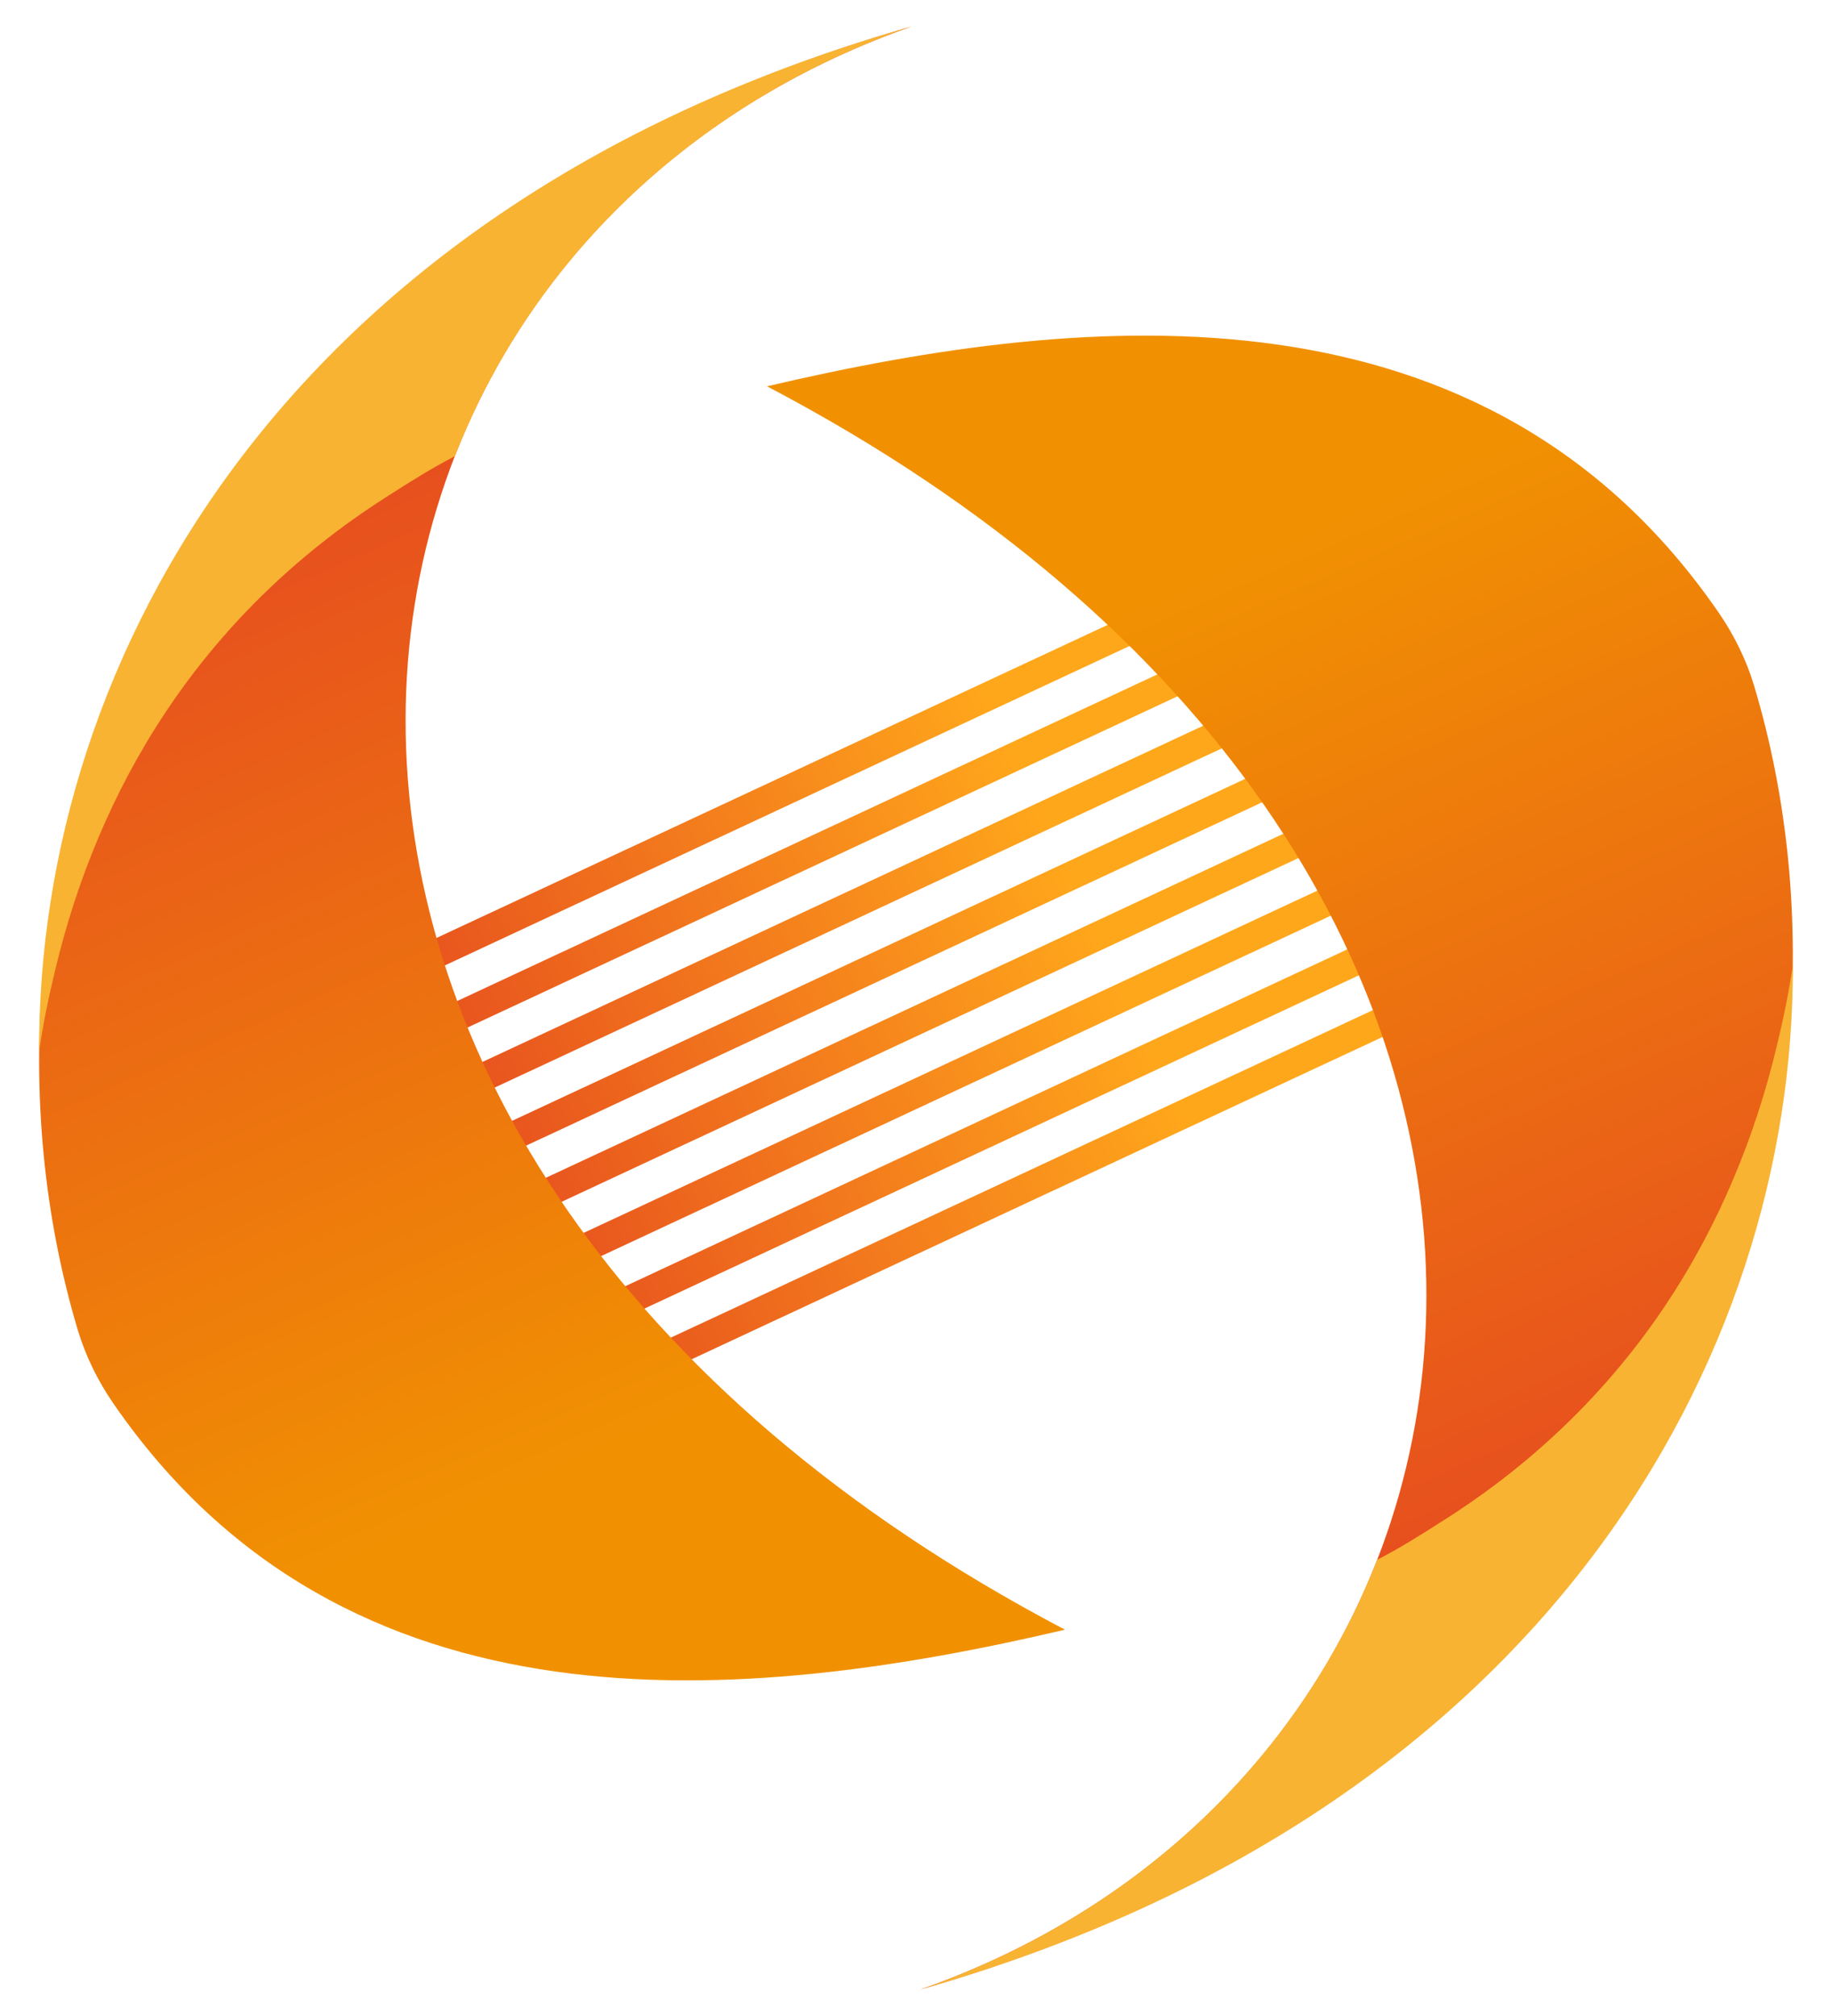 <svg xmlns="http://www.w3.org/2000/svg" width="100" height="110" xmlns:xlink="http://www.w3.org/1999/xlink"
     viewBox="0 0 100 110" version="1.2">
    <defs>
        <linearGradient id="b">
            <stop offset="0" stop-color="#e7501e"/>
            <stop offset="1" stop-color="#f19102"/>
        </linearGradient>
        <linearGradient id="c">
            <stop offset="0" stop-color="#e7501e"/>
            <stop offset="1" stop-color="#ffa71b"/>
        </linearGradient>
        <linearGradient id="l" x1="80.56" x2="81.737" y1="-7.639" y2="-60.482" xlink:href="#b"
                        gradientUnits="userSpaceOnUse" gradientTransform="rotate(-25 286.915 50.52)"/>
        <linearGradient id="d" x1="45.361" x2="81.201" y1="-46.709" y2="-46.709" xlink:href="#c"
                        gradientUnits="userSpaceOnUse" gradientTransform="translate(-48.232 116.522)"/>
        <linearGradient id="m" x1="80.56" x2="81.737" y1="-7.639" y2="-60.482" xlink:href="#b"
                        gradientUnits="userSpaceOnUse" gradientTransform="rotate(155 49.007 2.477)"/>
    </defs>
    <path fill="url(#d)"
          d="M-2.87 56.453H45.62v1.55H-2.87z M-2.87 60.048H45.62v1.55H-2.87z M-2.87 63.644H45.62v1.55H-2.87z M-2.87 67.24H45.62v1.55H-2.87z M-2.87 70.836H45.62v1.55H-2.87z M-2.87 74.432H45.62v1.55H-2.87z M-2.87 78.028H45.62v1.55H-2.87z M-2.87 81.623H45.62v1.55H-2.87z"
          transform="rotate(-25)"/>
    <path fill="url(#l)" fill-rule="evenodd"
          d="M41.87 21.078c17.63-4.138 39.283-6.062 51.956 12.366.834 1.214 1.5 2.567 1.924 3.978 7.294 24.346-3.465 59.03-45.502 71.13C85.498 96.18 91.406 47.075 41.87 21.08z"/>
    <path fill="url(#m)" fill-rule="evenodd"
          d="M58.13 88.922C40.5 93.06 18.846 94.984 6.173 76.556c-.834-1.214-1.5-2.567-1.924-3.978-7.294-24.346 3.465-59.03 45.502-71.13C14.502 13.82 8.594 62.925 58.13 88.92z"/>
    <path fill="#f8b333" fill-rule="evenodd"
          d="M97.862 52.665c-.223 1.526-.517 2.924-.885 4.453-.58 2.417-1.354 4.825-2.35 7.18-.496 1.178-1.05 2.343-1.662 3.49-.613 1.147-1.286 2.275-2.022 3.38-.736 1.105-1.536 2.186-2.403 3.238s-1.8 2.075-2.807 3.064c-1.006.99-2.084 1.944-3.237 2.86-1.153.914-2.38 1.79-3.69 2.62-1.176.75-2.33 1.487-3.638 2.16-4.11 10.54-12.84 19.2-24.92 23.444 34.08-9.693 47.704-34.506 47.614-55.89z M2.138 57.335c.223-1.526.517-2.924.885-4.453.58-2.417 1.354-4.825 2.35-7.18.496-1.178 1.05-2.343 1.662-3.49.613-1.147 1.286-2.275 2.022-3.38.736-1.105 1.536-2.186 2.403-3.238s1.8-2.075 2.807-3.064c1.006-.99 2.084-1.944 3.237-2.86 1.152-.914 2.38-1.79 3.69-2.62 1.176-.75 2.33-1.487 3.638-2.16 4.11-10.54 12.84-19.2 24.92-23.444-34.08 9.693-47.704 34.506-47.614 55.89z"/>
</svg>
